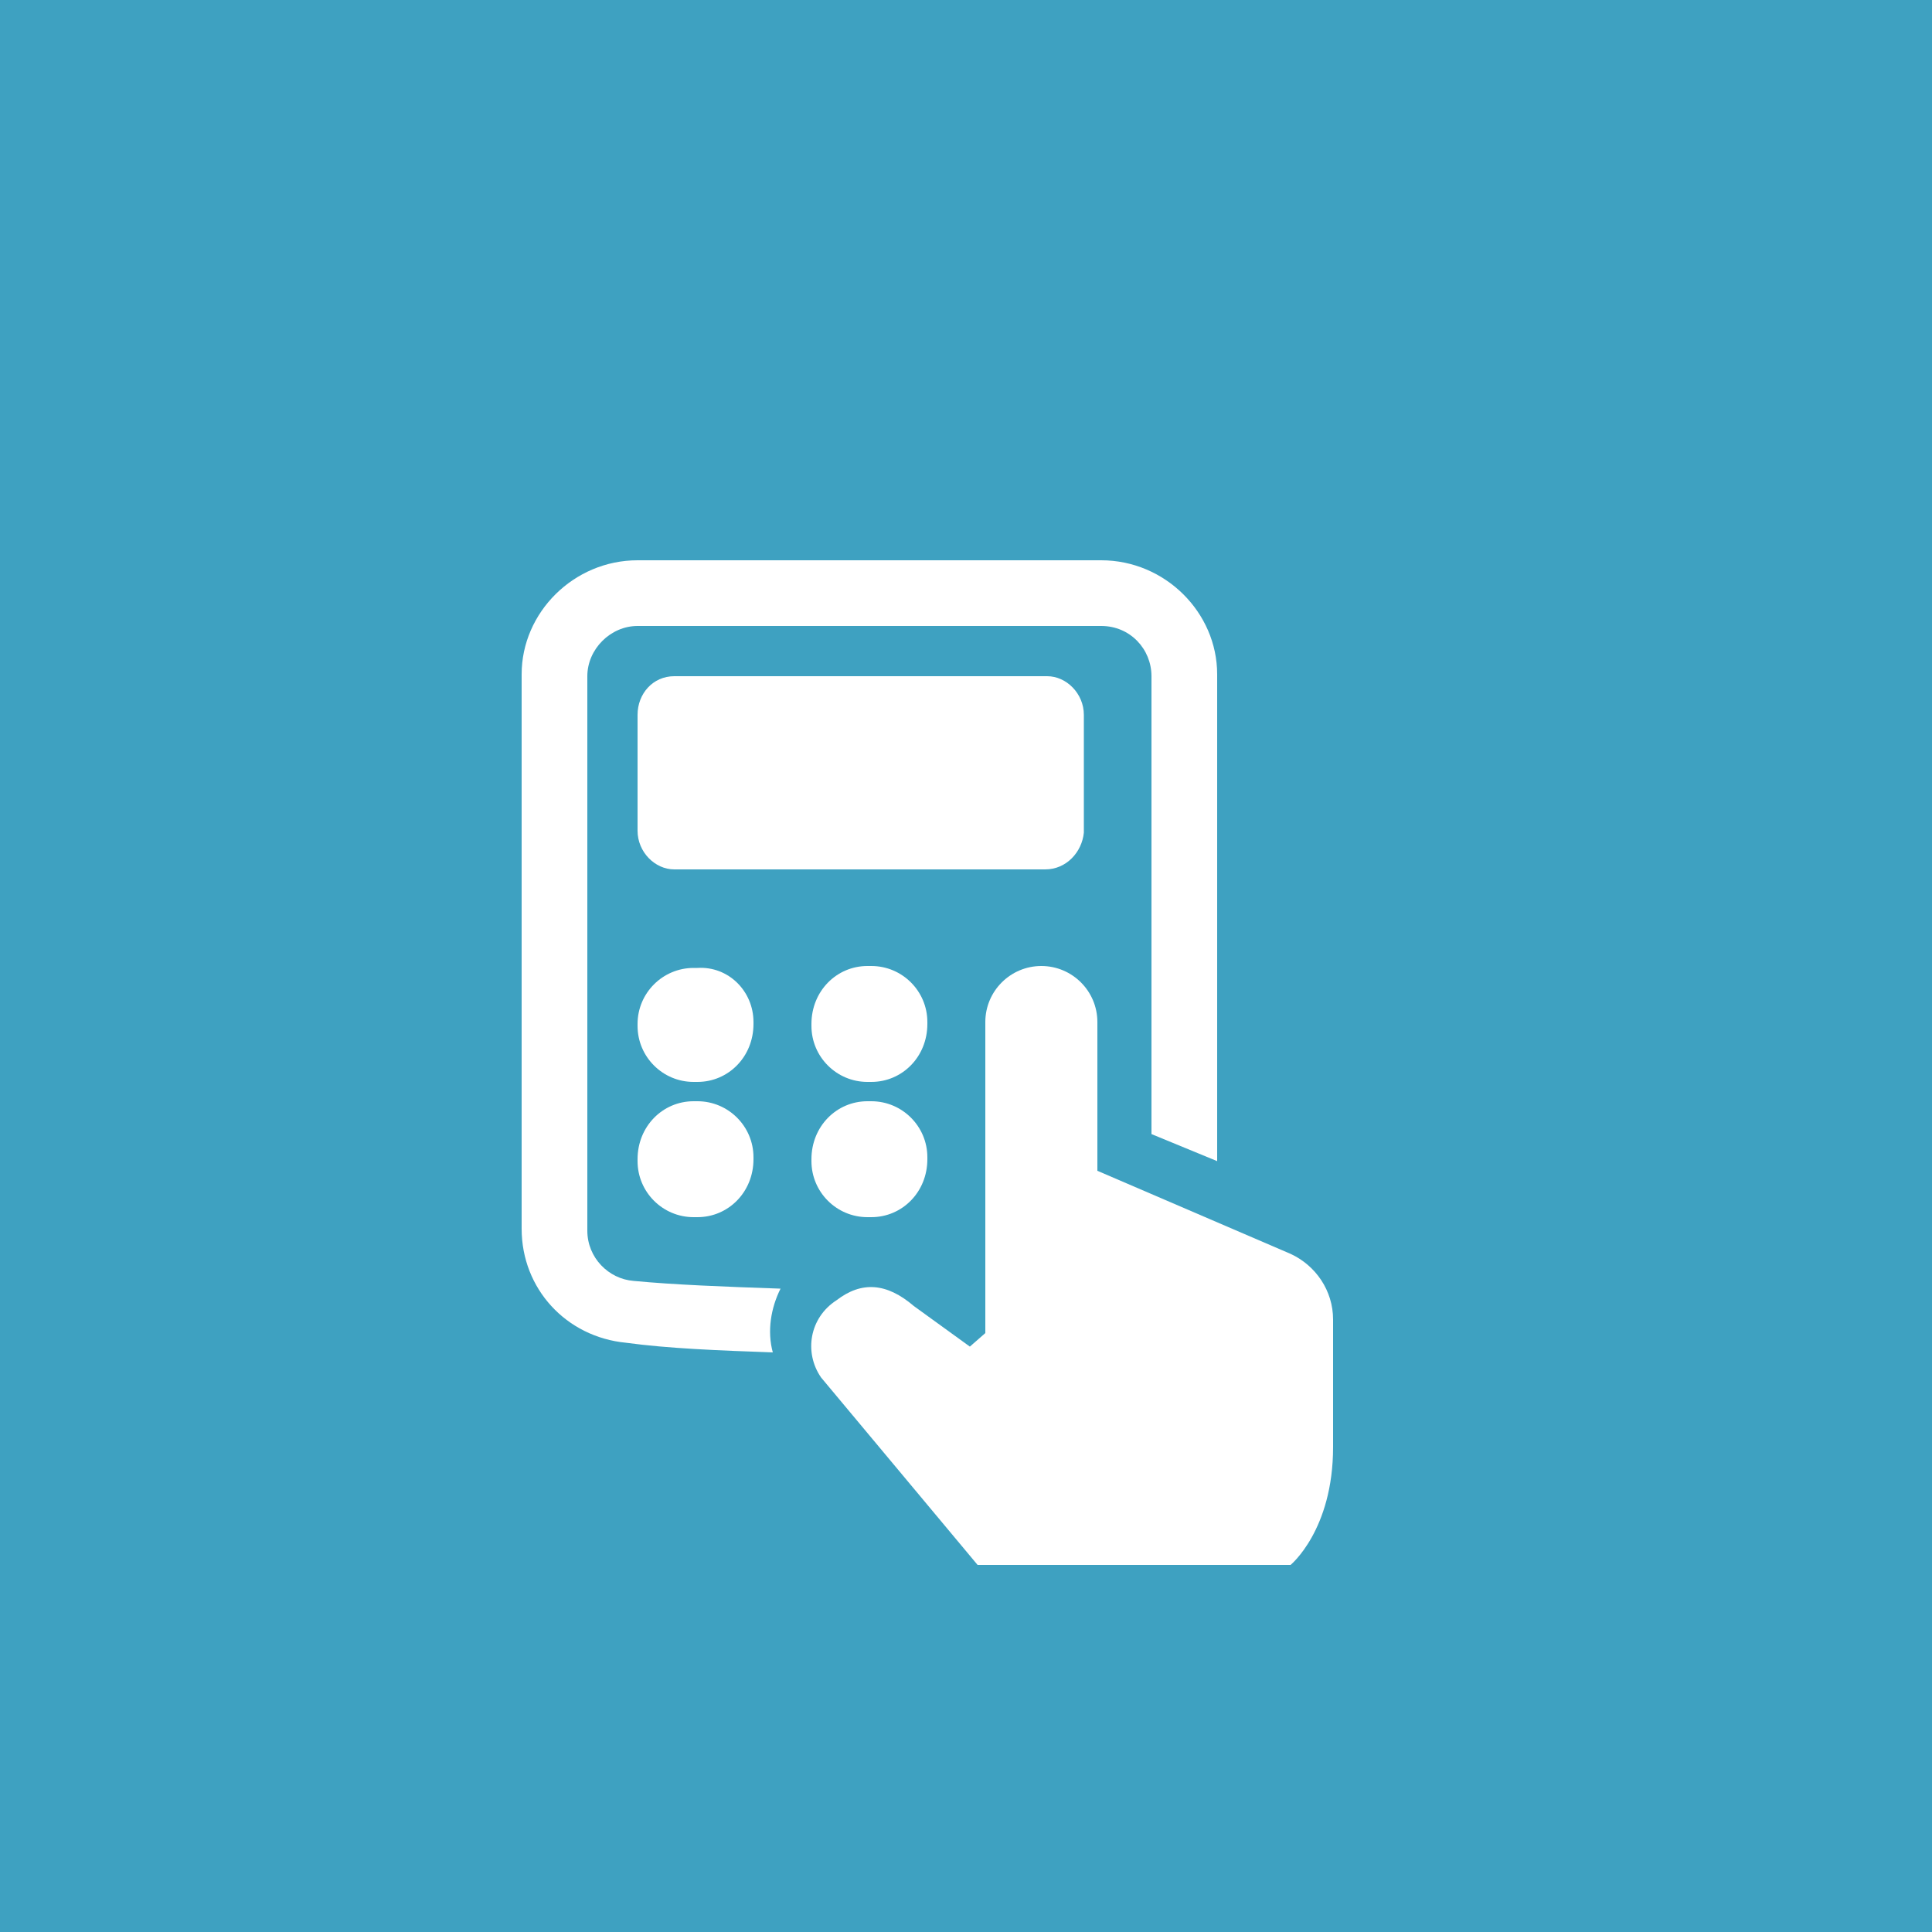 <?xml version="1.0" encoding="utf-8"?>
<!-- Generator: Adobe Illustrator 23.0.3, SVG Export Plug-In . SVG Version: 6.00 Build 0)  -->
<svg version="1.1" id="Livello_1" xmlns="http://www.w3.org/2000/svg" xmlns:xlink="http://www.w3.org/1999/xlink" x="0px" y="0px"
	 viewBox="0 0 100 100" style="enable-background:new 0 0 100 100;" xml:space="preserve">
<style type="text/css">
	.st0{fill-rule:evenodd;clip-rule:evenodd;fill:#3EA1C1;}
	.st1{fill-rule:evenodd;clip-rule:evenodd;fill:#FFFFFF;}
</style>
<title>textbloc_icon7</title>
<desc>Created with Sketch.</desc>
<g id="textbloc_icon7">
	<rect id="Rectangle" class="st0" width="100" height="100"/>
	<g id="Group-15" transform="translate(43, 61)">
		<path id="Fill-1" class="st1" d="M11.1-16H-8.1c-1,0-1.9-0.9-1.9-2V-24c0-1.1,0.8-2,1.9-2h19.3c1,0,1.9,0.9,1.9,2v6.1
			C13-16.9,12.2-16,11.1-16"/>
		<path id="Fill-3" class="st1" d="M23.8,3.9l-10-4.3v-7.7c0-1.6-1.3-2.9-2.9-2.9c-1.6,0-2.9,1.3-2.9,2.9V8L7.2,8.7L4.3,6.6
			C2.9,5.4,1.6,5.3,0.3,6.3C-1.1,7.2-1.4,9-0.5,10.3L7.6,20h16.2c0,0,2.2-1.8,2.2-6.1V7.3C26,5.8,25.1,4.5,23.8,3.9"/>
		<path id="Fill-5" class="st1" d="M14-32H-10c-3.3,0-6,2.7-6,5.9V2.6c0,3.1,2.3,5.6,5.4,5.9C-8.4,8.8-5.8,8.9-3,9
			c-0.3-1.1-0.1-2.3,0.4-3.3c-2.9-0.1-5.5-0.2-7.6-0.4c-1.3-0.1-2.4-1.2-2.4-2.6v-28.7c0-1.4,1.2-2.6,2.6-2.6H14
			c1.5,0,2.6,1.2,2.6,2.6v23.7L20-0.9v-25.2C20-29.3,17.3-32,14-32"/>
		<path id="Fill-7" class="st1" d="M-6.9-5h-0.2C-8.7-5-10-6.3-10-7.9v-0.1c0-1.6,1.3-2.9,2.9-2.9h0.2C-5.3-11-4-9.7-4-8.1v0.1
			C-4-6.3-5.3-5-6.9-5"/>
		<path id="Fill-9" class="st1" d="M2.1-5H1.9C0.3-5-1-6.3-1-7.9v-0.1C-1-9.7,0.3-11,1.9-11h0.2C3.7-11,5-9.7,5-8.1v0.1
			C5-6.3,3.7-5,2.1-5"/>
		<path id="Fill-11" class="st1" d="M-6.9,2h-0.2C-8.7,2-10,0.7-10-0.9v-0.1C-10-2.7-8.7-4-7.1-4h0.2C-5.3-4-4-2.7-4-1.1v0.1
			C-4,0.7-5.3,2-6.9,2"/>
		<path id="Fill-13" class="st1" d="M2.1,2H1.9C0.3,2-1,0.7-1-0.9v-0.1C-1-2.7,0.3-4,1.9-4h0.2C3.7-4,5-2.7,5-1.1v0.1
			C5,0.7,3.7,2,2.1,2"/>
	</g>
</g>
</svg>
